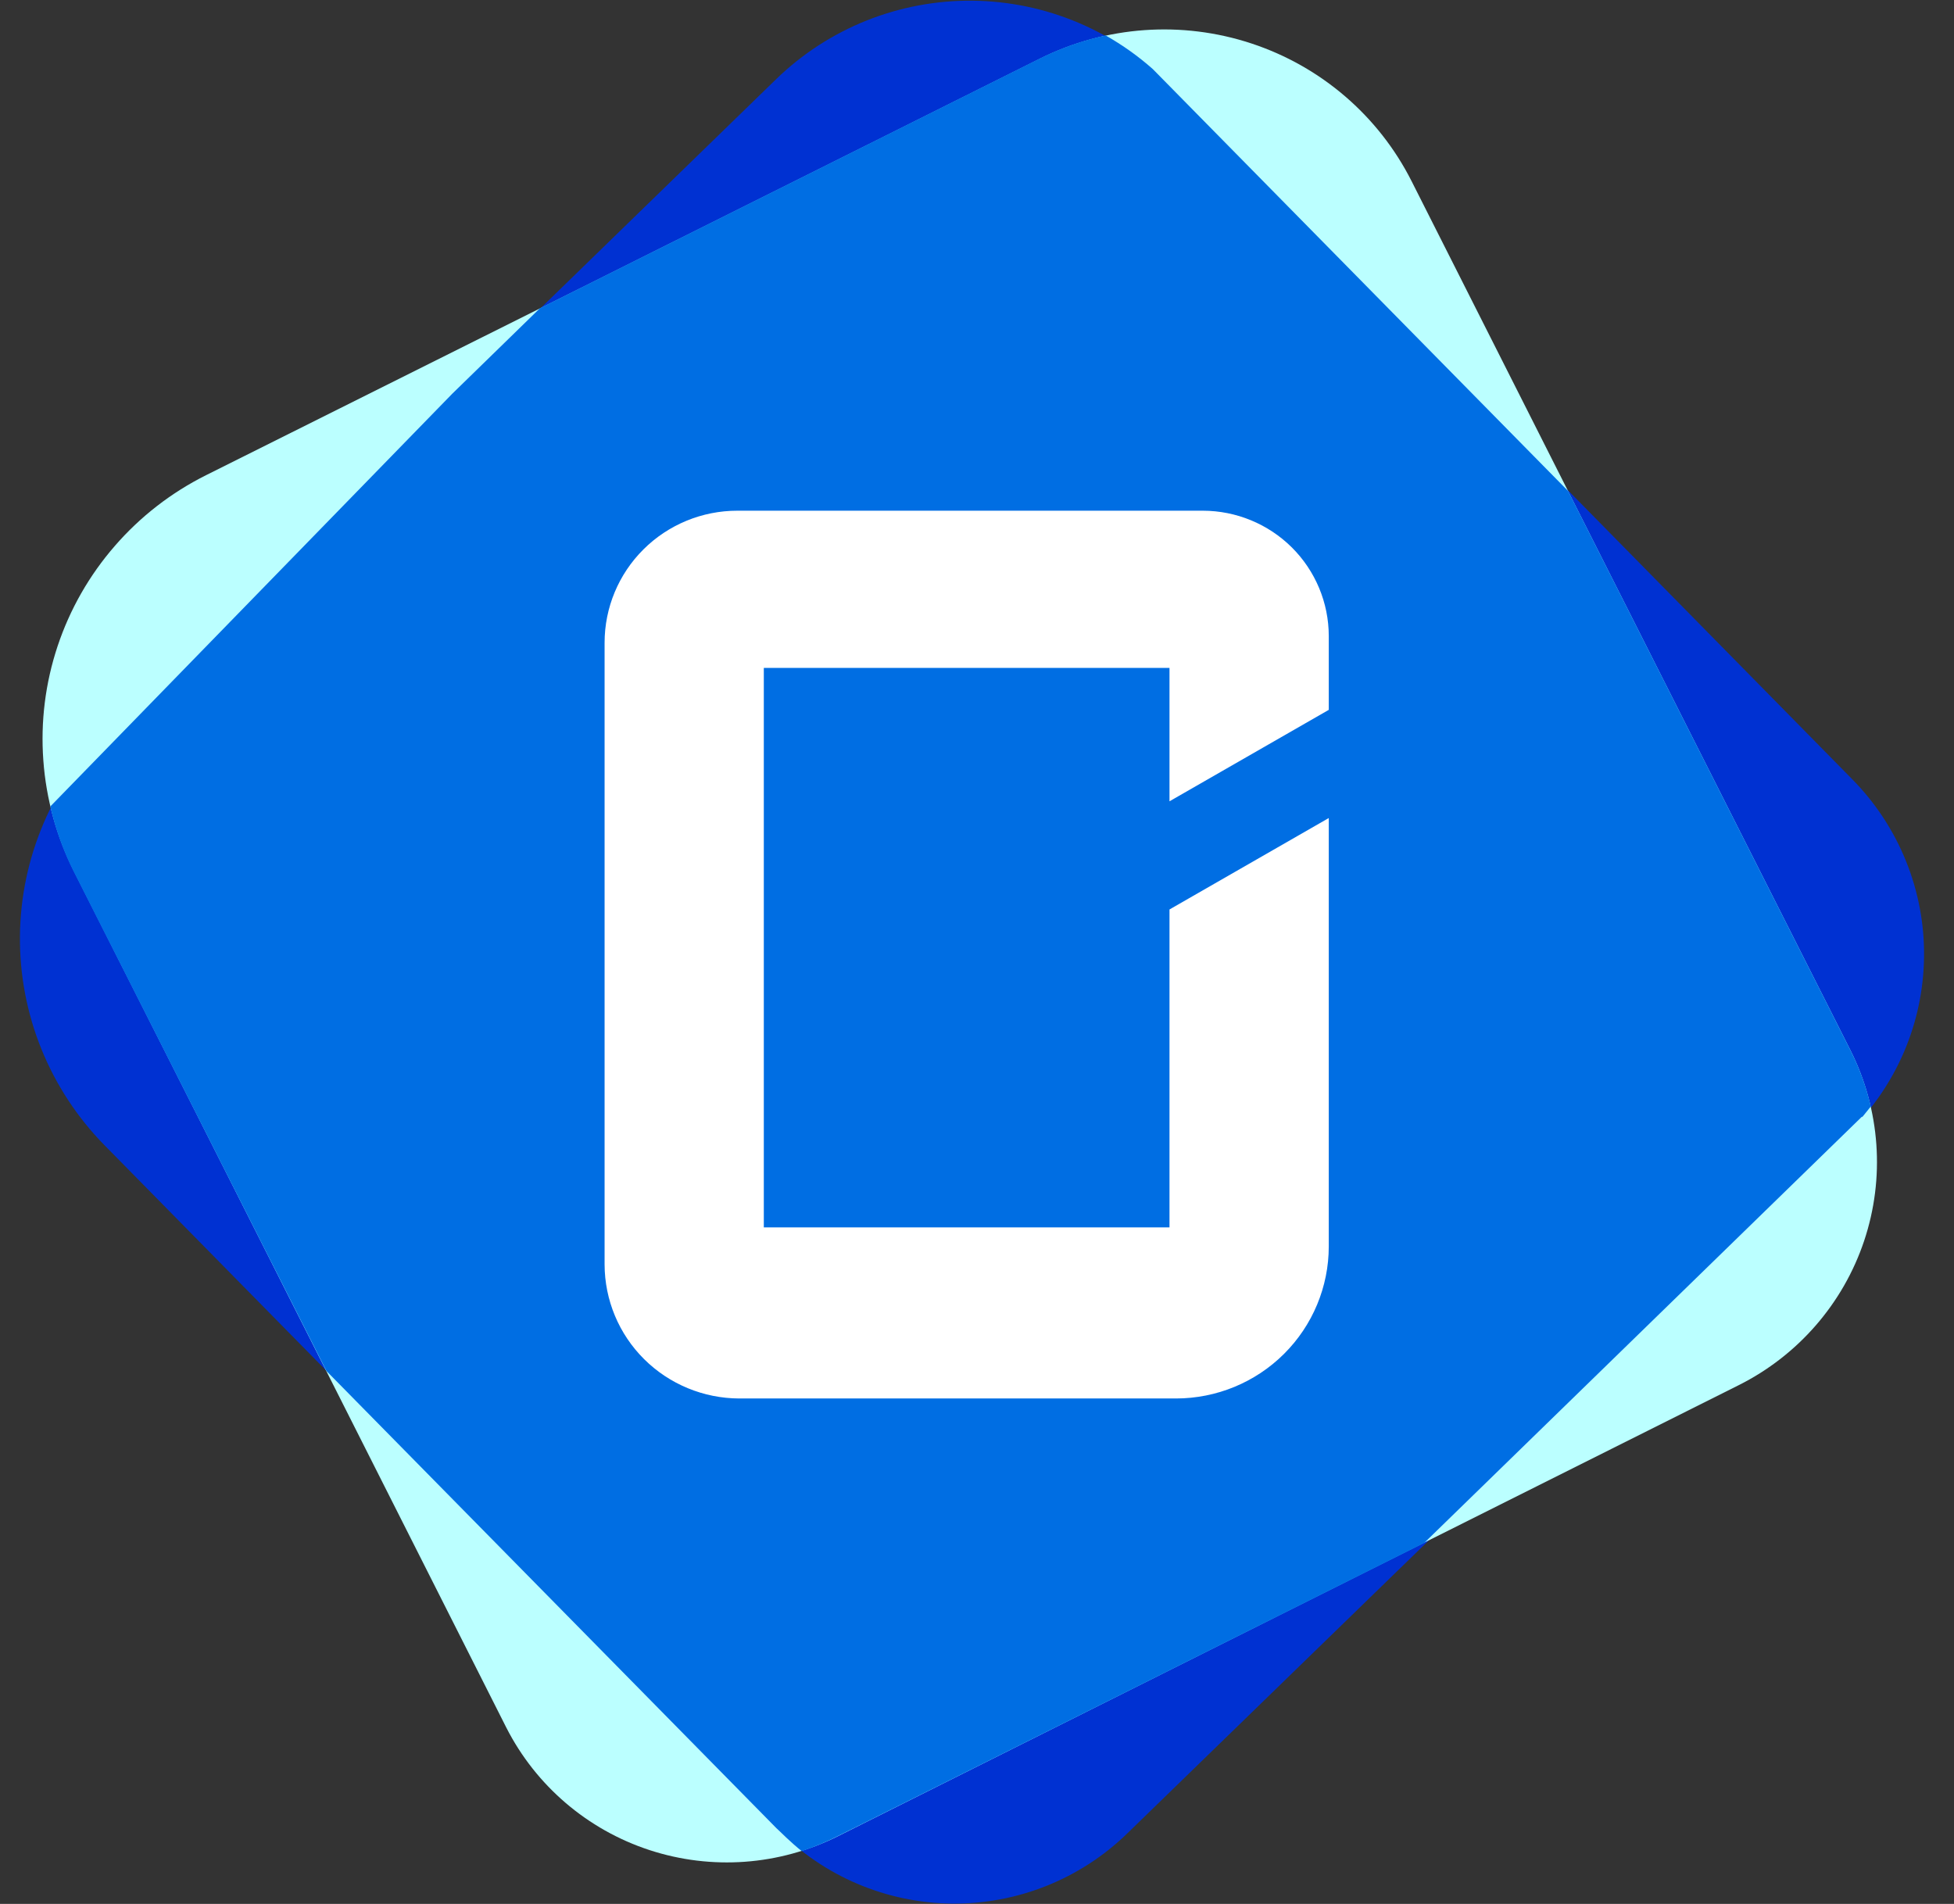 <svg width="39" height="38" viewBox="0 0 39 38" fill="none" xmlns="http://www.w3.org/2000/svg">
<rect x="0" y="0" width="39" height="38" fill="#333333" stroke="none"/>
<g clip-path="url(#clip0_1222_469)">
<path d="M2.169 14.533L15.487 1.584C16.535 0.564 17.947 -0.001 19.413 0.014C20.88 0.029 22.28 0.623 23.306 1.665L36.972 15.556C37.433 16.024 37.796 16.577 38.041 17.184C38.287 17.792 38.41 18.441 38.402 19.095C38.395 19.75 38.259 20.396 38.001 20.998C37.742 21.6 37.367 22.145 36.897 22.603L22.495 36.597C21.561 37.504 20.304 38.007 18.999 37.993C17.693 37.98 16.447 37.451 15.533 36.524L2.09 22.862C0.992 21.746 0.383 20.243 0.398 18.681C0.413 17.12 1.05 15.628 2.169 14.533Z" fill="#0031D2"/>
<path d="M4.115 9.483L20.763 1.168C22.072 0.517 23.587 0.409 24.976 0.867C26.366 1.325 27.515 2.313 28.173 3.614L36.936 20.968C37.528 22.149 37.625 23.515 37.206 24.767C36.787 26.018 35.887 27.054 34.702 27.647L16.719 36.651C15.552 37.233 14.201 37.331 12.962 36.925C11.722 36.518 10.695 35.639 10.105 34.48L1.479 17.394C1.13 16.702 0.921 15.949 0.865 15.177C0.808 14.405 0.905 13.63 1.15 12.895C1.395 12.16 1.783 11.481 2.292 10.896C2.8 10.31 3.42 9.83 4.115 9.483Z" fill="#BBFFFF"/>
<path d="M37.166 22.299L37.339 22.085C37.251 21.703 37.118 21.332 36.942 20.98L31.297 9.799L23.009 1.379C22.72 1.123 22.404 0.898 22.068 0.708C21.611 0.805 21.169 0.96 20.751 1.169L10.777 6.152L9.028 7.857L1.004 16.096C1.107 16.545 1.263 16.981 1.47 17.394L6.516 27.364L15.499 36.491L15.539 36.528C15.539 36.528 15.802 36.789 16.002 36.946C16.25 36.864 16.492 36.763 16.725 36.645L28.424 30.797L37.166 22.284V22.299Z" fill="#006EE3"/>
<path d="M23.342 18.152V24.497H15.245V13.331H23.342V15.993L26.521 14.168V12.693C26.52 12.03 26.255 11.395 25.784 10.926C25.313 10.458 24.674 10.194 24.008 10.193H14.716C14.013 10.193 13.339 10.471 12.843 10.965C12.346 11.459 12.067 12.13 12.067 12.828V25.238C12.069 25.947 12.352 26.626 12.856 27.127C13.36 27.628 14.043 27.91 14.755 27.912H23.469C24.279 27.912 25.055 27.592 25.627 27.023C26.199 26.454 26.521 25.682 26.521 24.877V16.327L23.342 18.152Z" fill="white"/>
</g>
<defs>
<clipPath id="clip0_1222_469">
<rect width="38" height="38" fill="white" transform="translate(0.398)"/>
</clipPath>
</defs>
</svg>
